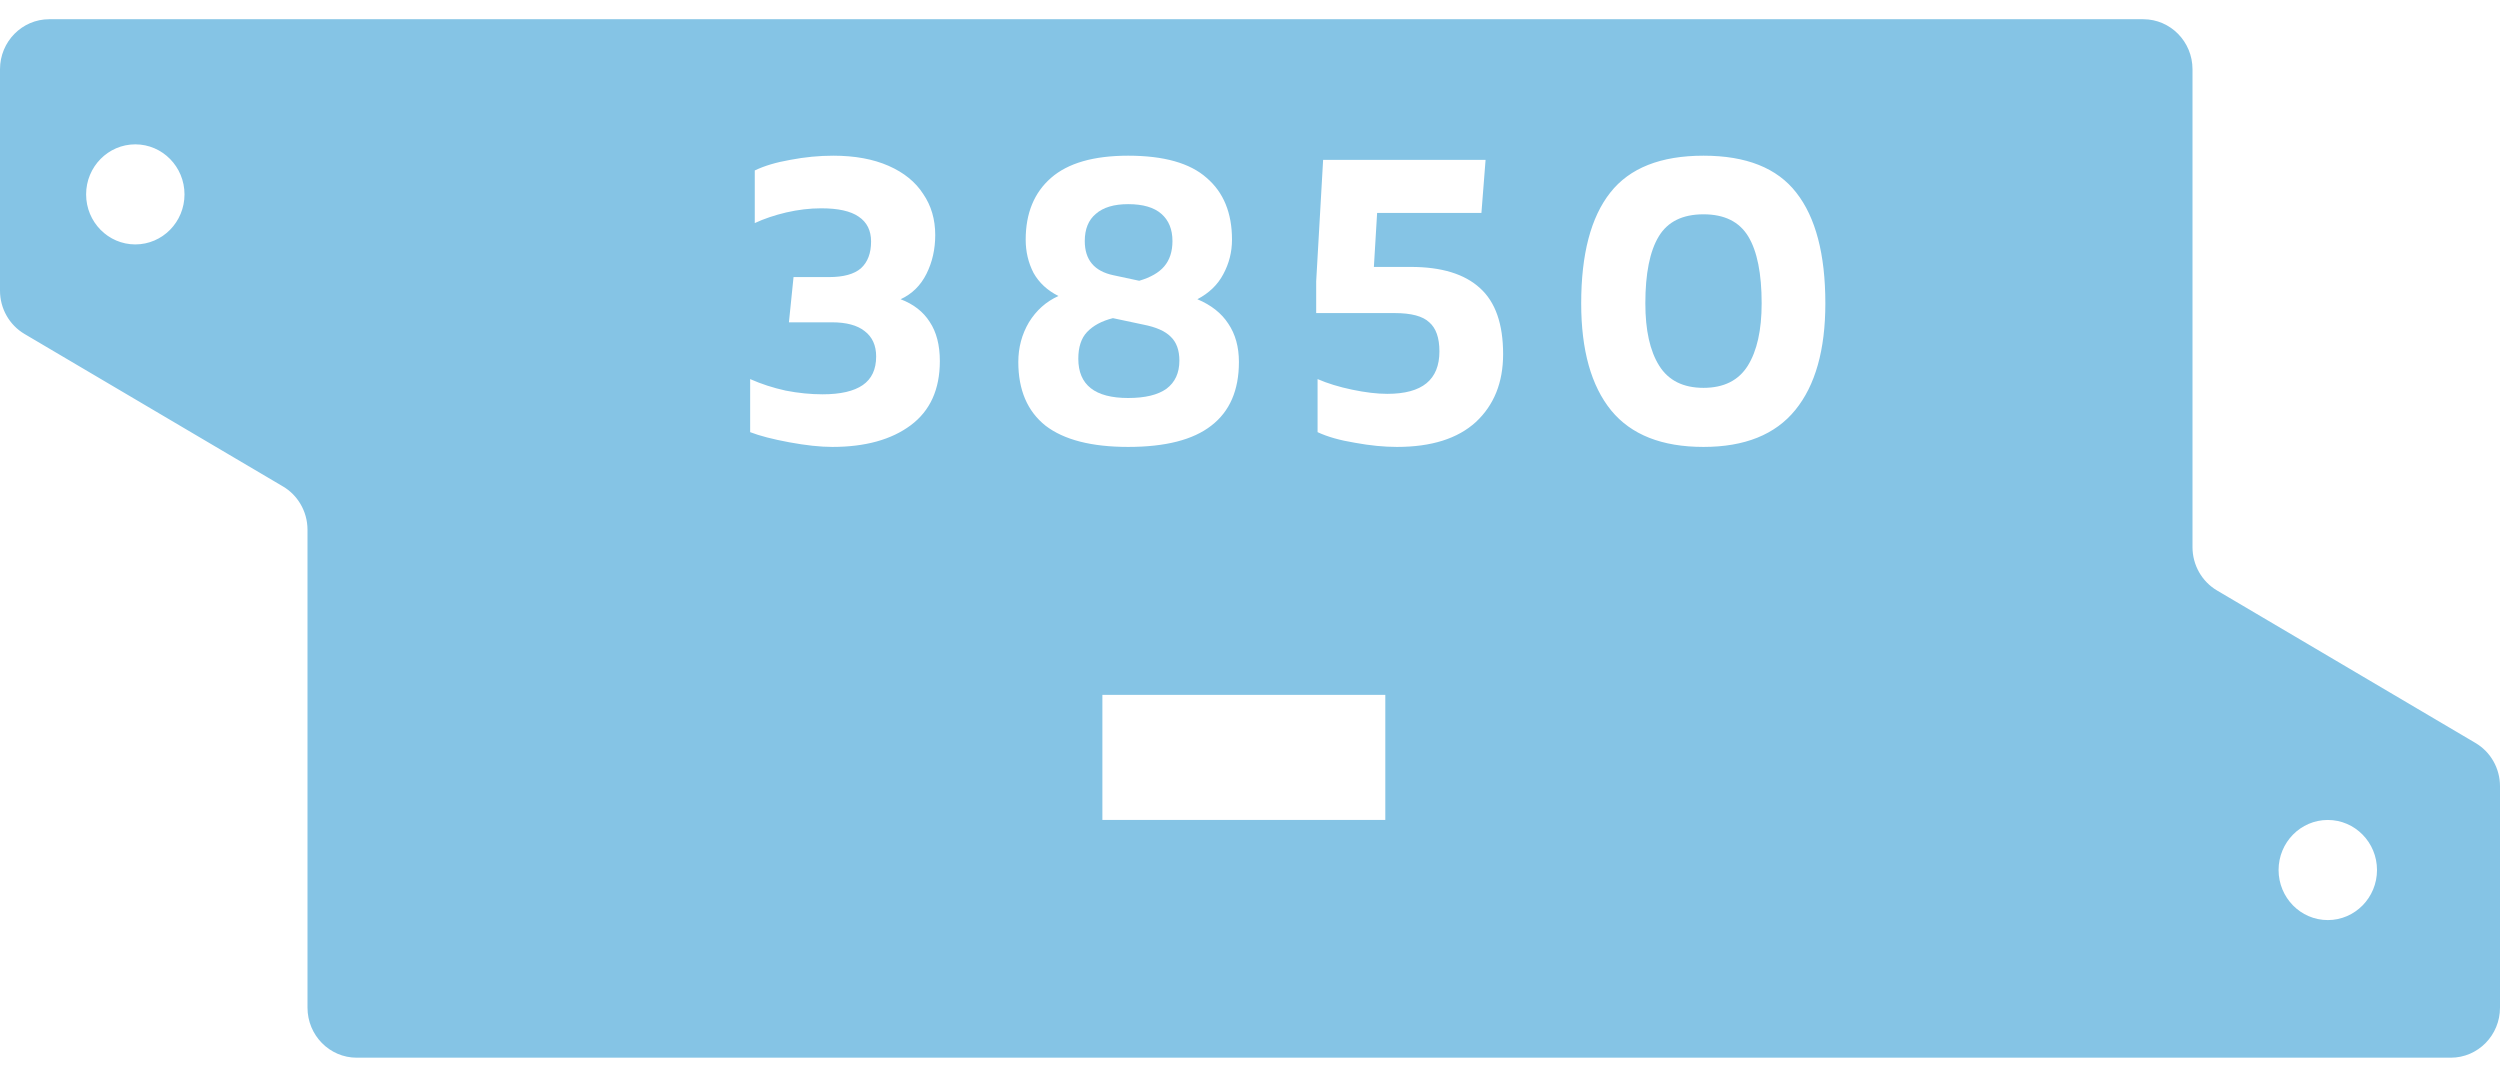 <svg width="65" height="28" viewBox="0 0 65 28" fill="none" xmlns="http://www.w3.org/2000/svg">
<path d="M29.62 7.3L28.948 7.156C28.452 7.052 28.204 6.756 28.204 6.268C28.204 5.956 28.3 5.72 28.492 5.56C28.684 5.392 28.964 5.308 29.332 5.308C29.716 5.308 30.004 5.392 30.196 5.56C30.388 5.728 30.484 5.964 30.484 6.268C30.484 6.54 30.412 6.76 30.268 6.928C30.132 7.088 29.916 7.212 29.62 7.3Z" fill="#85C4E5"/>
<path d="M30.328 10.108C30.104 10.268 29.772 10.348 29.332 10.348C28.468 10.348 28.036 10.008 28.036 9.328C28.036 9.024 28.112 8.792 28.264 8.632C28.424 8.464 28.648 8.344 28.936 8.272L29.728 8.44C30.056 8.504 30.292 8.608 30.436 8.752C30.588 8.896 30.664 9.104 30.664 9.376C30.664 9.696 30.552 9.94 30.328 10.108Z" fill="#85C4E5"/>
<path d="M45.443 9.508C45.203 9.892 44.819 10.084 44.291 10.084C43.763 10.084 43.379 9.892 43.139 9.508C42.898 9.124 42.779 8.584 42.779 7.888C42.779 7.112 42.895 6.532 43.127 6.148C43.358 5.764 43.746 5.572 44.291 5.572C44.834 5.572 45.222 5.764 45.455 6.148C45.687 6.532 45.803 7.112 45.803 7.888C45.803 8.584 45.682 9.124 45.443 9.508Z" fill="#85C4E5"/>
<path fill-rule="evenodd" clip-rule="evenodd" d="M0.637 8.683C0.243 8.45 0 8.022 0 7.558V1.801C0 1.083 0.573 0.5 1.279 0.5H55.725C56.432 0.5 57.005 1.083 57.005 1.801V14.226C57.005 14.69 57.248 15.119 57.642 15.352L64.362 19.317C64.757 19.549 65 19.978 65 20.442V26.199C65 26.917 64.427 27.5 63.721 27.5H9.275C8.568 27.5 7.995 26.917 7.995 26.199V13.774C7.995 13.53 7.928 13.296 7.807 13.095C7.698 12.913 7.545 12.758 7.358 12.648L0.637 8.683ZM28.662 18.066H36.018V21.319H28.662V18.066ZM60.523 23.922C61.229 23.922 61.802 23.339 61.802 22.62C61.802 21.902 61.229 21.319 60.523 21.319C59.816 21.319 59.243 21.902 59.243 22.62C59.243 23.339 59.816 23.922 60.523 23.922ZM4.797 5.054C4.797 5.773 4.224 6.355 3.518 6.355C2.812 6.355 2.239 5.773 2.239 5.054C2.239 4.336 2.812 3.753 3.518 3.753C4.224 3.753 4.797 4.336 4.797 5.054ZM20.524 11.5C20.956 11.58 21.328 11.62 21.64 11.62C22.496 11.62 23.176 11.432 23.68 11.056C24.184 10.68 24.436 10.124 24.436 9.388C24.436 8.972 24.348 8.632 24.172 8.368C24.004 8.104 23.752 7.908 23.416 7.78C23.712 7.644 23.936 7.424 24.088 7.12C24.24 6.816 24.316 6.48 24.316 6.112C24.316 5.704 24.212 5.348 24.004 5.044C23.804 4.732 23.504 4.488 23.104 4.312C22.704 4.136 22.224 4.048 21.664 4.048C21.296 4.048 20.924 4.084 20.548 4.156C20.18 4.22 19.872 4.312 19.624 4.432V5.8C19.864 5.688 20.136 5.596 20.44 5.524C20.752 5.452 21.056 5.416 21.352 5.416C21.792 5.416 22.116 5.488 22.324 5.632C22.54 5.776 22.648 5.992 22.648 6.28C22.648 6.584 22.56 6.816 22.384 6.976C22.208 7.128 21.932 7.204 21.556 7.204H20.632L20.512 8.38H21.628C22.004 8.38 22.288 8.456 22.48 8.608C22.68 8.76 22.78 8.98 22.78 9.268C22.78 9.604 22.664 9.852 22.432 10.012C22.2 10.172 21.852 10.252 21.388 10.252C21.076 10.252 20.756 10.22 20.428 10.156C20.1 10.084 19.792 9.984 19.504 9.856V11.236C19.752 11.332 20.092 11.42 20.524 11.5ZM27.184 11.068C27.664 11.436 28.38 11.62 29.332 11.62C30.3 11.62 31.02 11.436 31.492 11.068C31.972 10.7 32.212 10.148 32.212 9.412C32.212 9.02 32.12 8.688 31.936 8.416C31.76 8.144 31.492 7.932 31.132 7.78C31.436 7.62 31.66 7.404 31.804 7.132C31.956 6.852 32.032 6.552 32.032 6.232C32.032 5.536 31.812 5 31.372 4.624C30.94 4.24 30.26 4.048 29.332 4.048C28.436 4.048 27.768 4.24 27.328 4.624C26.888 5.008 26.668 5.544 26.668 6.232C26.668 6.544 26.736 6.832 26.872 7.096C27.016 7.352 27.232 7.552 27.52 7.696C27.2 7.84 26.944 8.068 26.752 8.38C26.568 8.692 26.476 9.036 26.476 9.412C26.476 10.14 26.712 10.692 27.184 11.068ZM36.321 11.62C35.985 11.62 35.621 11.584 35.229 11.512C34.837 11.448 34.513 11.356 34.257 11.236V9.856C34.513 9.968 34.813 10.06 35.157 10.132C35.501 10.204 35.805 10.24 36.069 10.24C36.525 10.24 36.865 10.148 37.089 9.964C37.313 9.78 37.425 9.504 37.425 9.136C37.425 8.784 37.337 8.532 37.161 8.38C36.993 8.22 36.693 8.14 36.261 8.14H34.221V7.312L34.401 4.156H38.625L38.517 5.536H35.805L35.721 6.94H36.681C37.481 6.94 38.081 7.124 38.481 7.492C38.881 7.852 39.081 8.424 39.081 9.208C39.081 9.944 38.845 10.532 38.373 10.972C37.901 11.404 37.217 11.62 36.321 11.62ZM41.891 10.672C42.41 11.304 43.211 11.62 44.291 11.62C45.362 11.62 46.158 11.3 46.678 10.66C47.199 10.02 47.459 9.096 47.459 7.888C47.459 6.608 47.206 5.648 46.703 5.008C46.206 4.368 45.403 4.048 44.291 4.048C43.178 4.048 42.37 4.368 41.867 5.008C41.362 5.648 41.111 6.608 41.111 7.888C41.111 9.104 41.37 10.032 41.891 10.672Z" fill="#85C4E5"/>
</svg>

